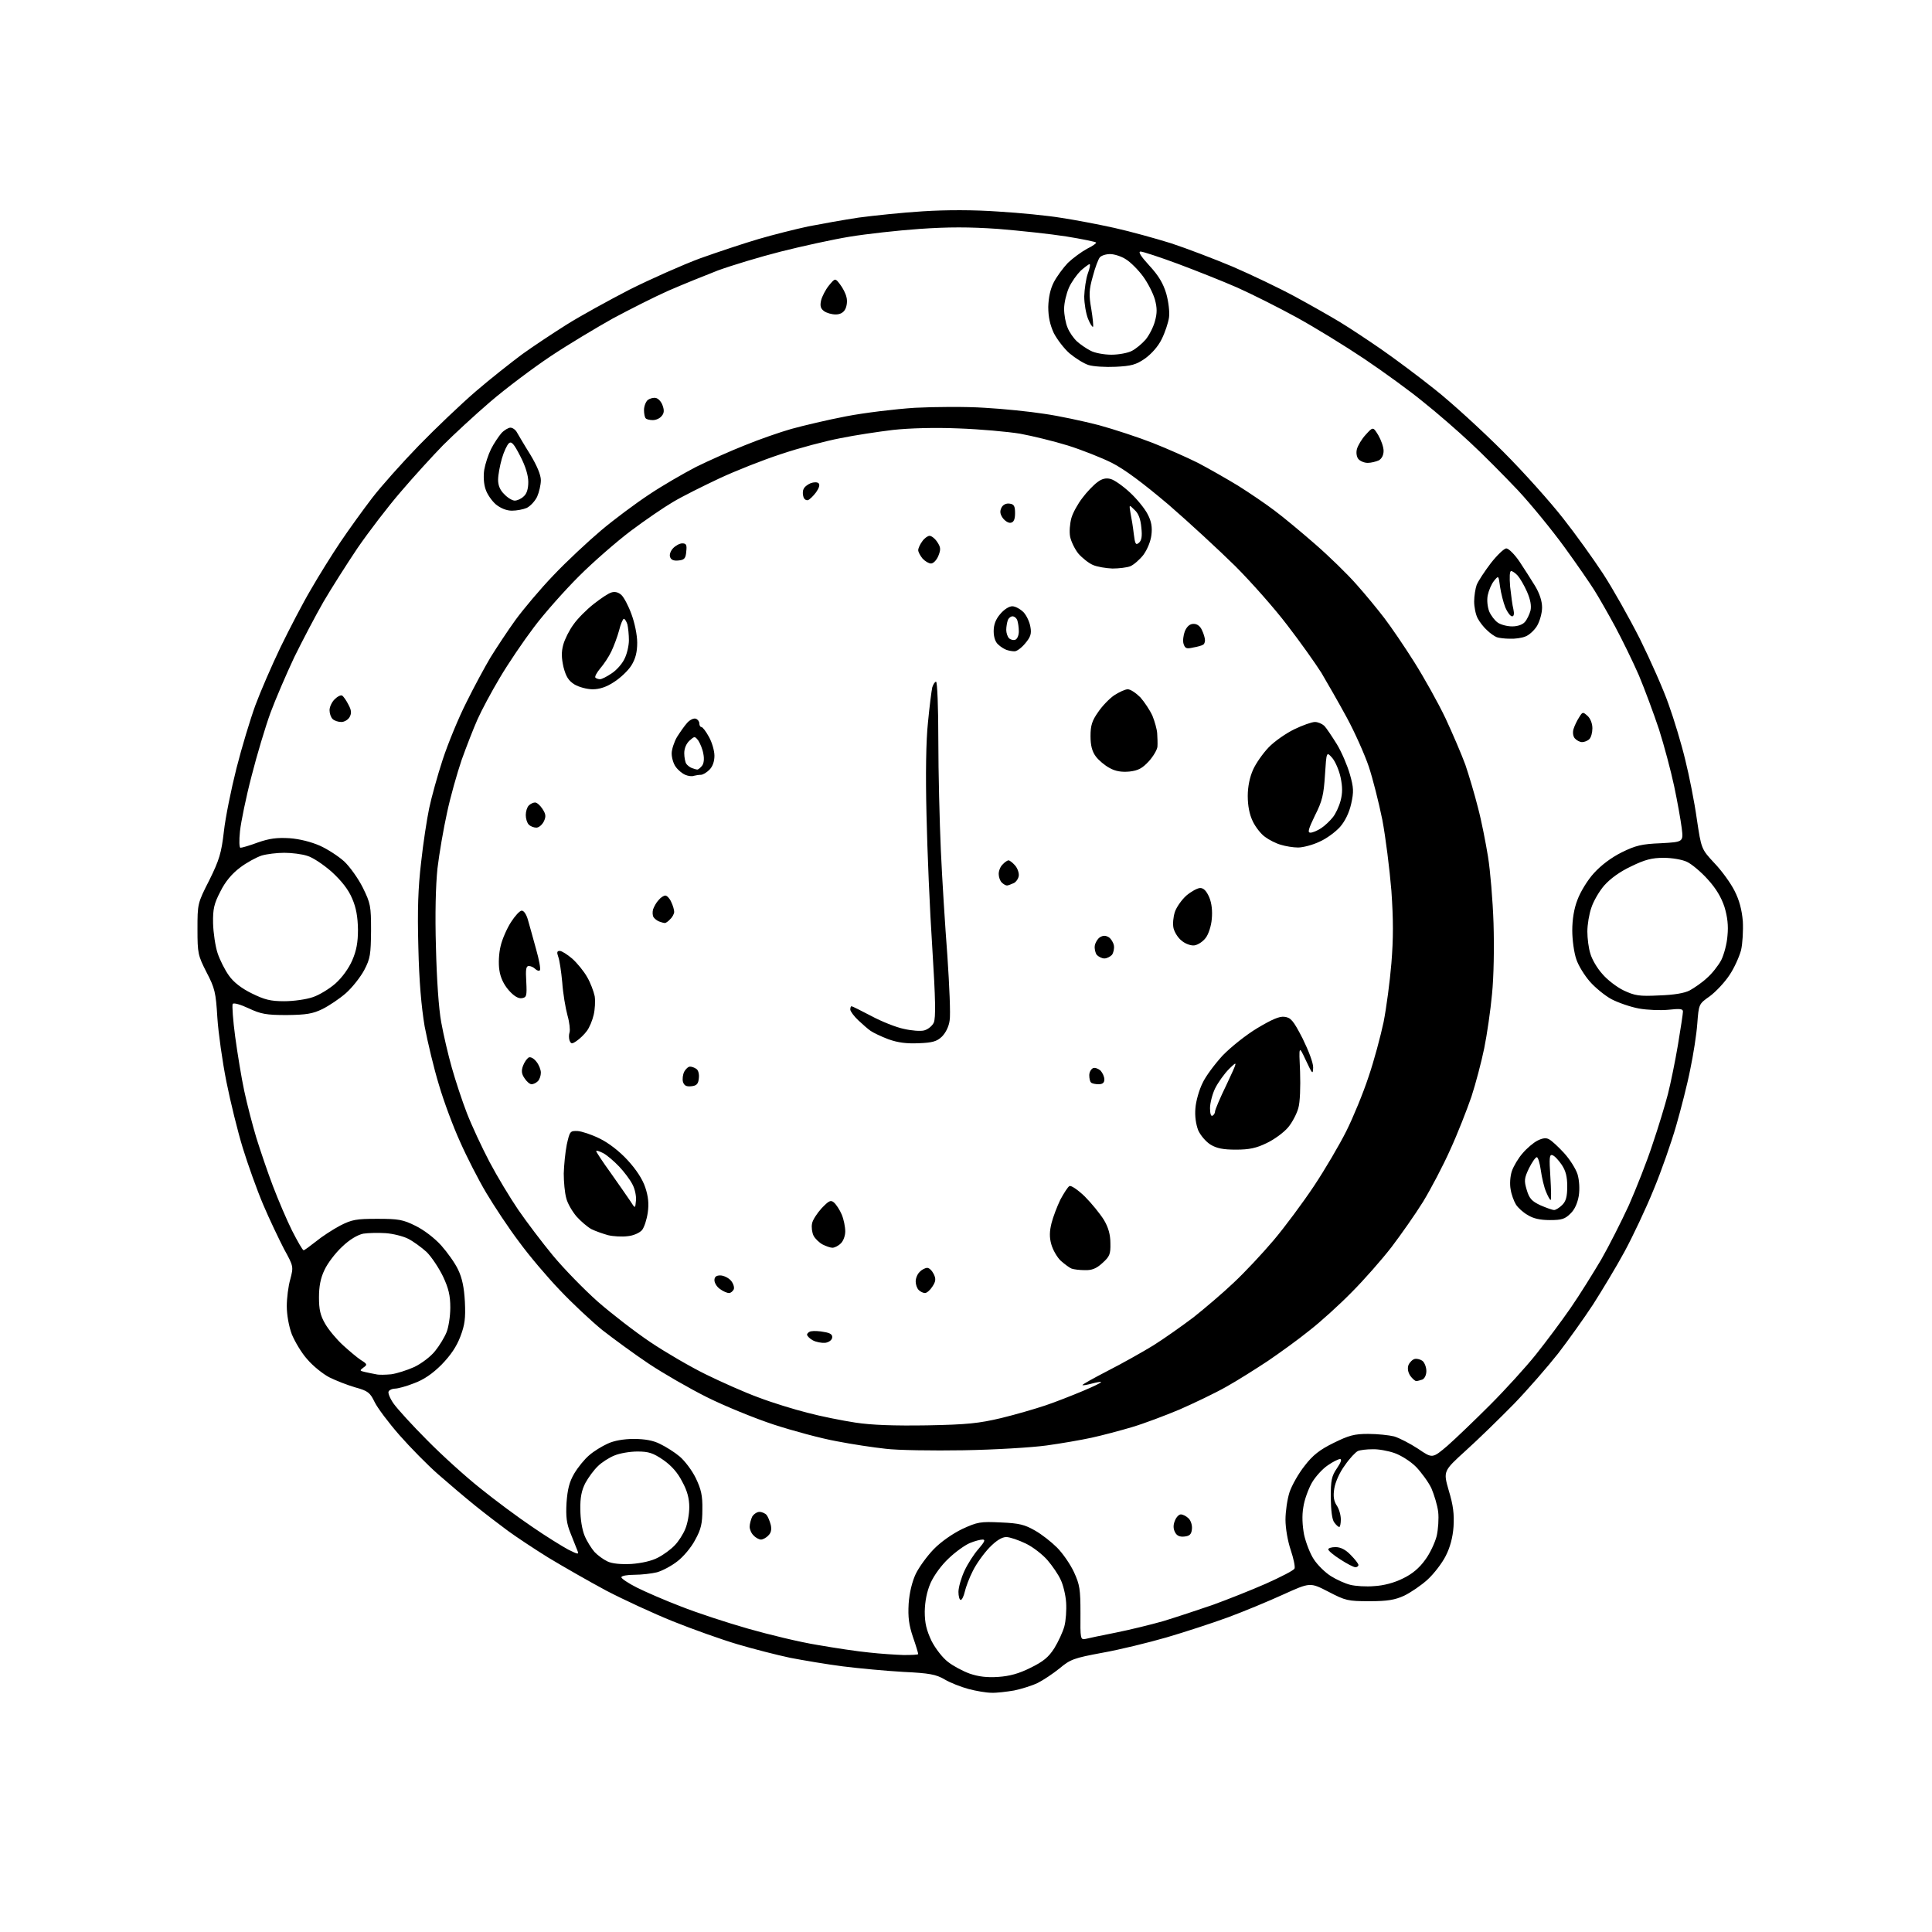 <?xml version="1.0" encoding="UTF-8" standalone="no"?>
<svg 
  version="1.1" 
  xmlns="http://www.w3.org/2000/svg" 
  xmlns:xlink="http://www.w3.org/1999/xlink" 
  xmlns:svg="http://www.w3.org/2000/svg"
  xmlns:rdf="http://www.w3.org/1999/02/22-rdf-syntax-ns#"
  xmlns:cc="http://creativecommons.org/ns#"
  xmlns:dc="http://purl.org/dc/elements/1.1/"
  viewBox="0 0 768 768"
  width="768"
  height="768"
>
<style>svg {background-color: white; }</style>"
<path stroke="none" fill="black" fill-rule="evenodd" d="M394.1,672.9C392.1,672.9 388.0,672.2 385.0,671.4C382.0,670.6 377.7,668.9 375.5,667.6C372.1,665.6 369.5,665.1 359.0,664.6C352.1,664.2 341.3,663.2 335.0,662.4C328.7,661.6 319.3,660.0 314.1,659.0C308.9,657.9 299.5,655.5 293.1,653.6C286.7,651.7 275.2,647.6 267.5,644.5C259.8,641.4 247.9,635.9 241.0,632.3C234.1,628.6 223.8,622.7 218.0,619.2C212.2,615.6 205.0,610.8 202.0,608.6C199.0,606.4 193.1,601.9 189.0,598.6C184.9,595.3 178.2,589.6 174.1,586.0C170.0,582.4 163.2,575.5 158.8,570.5C154.5,565.6 150.0,559.6 148.9,557.3C147.1,553.6 146.3,552.9 141.2,551.5C138.1,550.6 133.5,548.8 130.9,547.5C128.4,546.2 124.4,543.0 122.2,540.4C119.9,537.9 117.2,533.3 116.0,530.4C114.8,527.2 114.0,522.6 114.0,519.2C114.0,516.1 114.6,511.2 115.4,508.5C116.7,503.5 116.7,503.4 112.9,496.5C110.9,492.6 107.1,484.7 104.6,478.8C102.1,472.9 98.5,462.8 96.5,456.3C94.5,449.8 91.6,438.0 90.0,430.0C88.4,422.0 86.8,410.6 86.4,404.5C85.8,394.5 85.4,392.8 82.1,386.5C78.7,379.8 78.5,379.0 78.5,369.4C78.5,359.3 78.5,359.1 83.2,349.9C87.2,341.8 88.0,339.1 89.0,330.5C89.6,325.0 91.9,313.7 94.0,305.4C96.1,297.1 99.5,285.9 101.5,280.4C103.5,275.0 108.0,264.6 111.5,257.3C115.0,250.1 120.4,239.7 123.6,234.3C126.7,228.9 132.0,220.4 135.3,215.5C138.6,210.6 144.3,202.7 147.9,198.0C151.5,193.3 159.9,183.9 166.5,177.1C173.1,170.3 183.3,160.6 189.1,155.6C194.9,150.6 203.3,144.0 207.6,140.8C211.9,137.7 219.9,132.4 225.3,129.0C230.7,125.6 242.0,119.4 250.3,115.1C258.7,110.9 271.3,105.3 278.3,102.7C285.3,100.2 295.8,96.7 301.6,95.0C307.4,93.3 316.2,91.1 321.3,90.0C326.4,89.0 335.4,87.4 341.3,86.5C347.3,85.7 358.7,84.5 366.8,84.0C376.1,83.4 387.1,83.4 396.9,84.1C405.3,84.6 416.5,85.7 421.9,86.6C427.2,87.4 436.7,89.2 443.0,90.6C449.3,92.0 459.4,94.8 465.5,96.7C471.6,98.7 482.6,102.9 490.0,106.0C497.4,109.2 508.5,114.5 514.6,117.8C520.7,121.1 528.8,125.7 532.6,128.0C536.4,130.3 543.8,135.2 549.0,138.8C554.2,142.4 563.9,149.6 570.5,154.9C577.1,160.1 589.2,171.2 597.5,179.5C605.8,187.8 616.5,199.8 621.4,206.1C626.3,212.3 633.4,222.2 637.2,228.0C641.0,233.8 647.6,245.5 651.9,254.0C656.1,262.5 661.3,274.2 663.3,280.0C665.4,285.8 668.4,295.7 669.9,302.0C671.5,308.4 673.6,319.0 674.5,325.5C676.3,337.5 676.3,337.5 681.5,343.1C684.4,346.1 688.0,351.1 689.5,354.1C691.4,357.8 692.4,361.6 692.8,366.2C693.0,369.9 692.7,375.1 692.1,377.7C691.4,380.3 689.4,384.8 687.5,387.6C685.6,390.5 682.1,394.2 679.7,396.0C675.3,399.1 675.3,399.1 674.7,406.9C674.4,411.2 673.1,419.4 671.9,425.1C670.8,430.8 668.2,440.9 666.3,447.5C664.4,454.1 660.4,465.6 657.3,473.0C654.3,480.4 649.1,491.4 645.8,497.5C642.5,503.6 636.8,513.0 633.3,518.5C629.7,524.0 623.4,532.8 619.4,538.0C615.3,543.2 607.4,552.3 601.8,558.1C596.1,563.9 587.5,572.3 582.6,576.7C573.7,584.8 573.7,584.8 575.9,592.5C577.7,598.4 578.1,601.9 577.8,606.9C577.5,611.2 576.4,615.2 574.7,618.5C573.3,621.3 570.1,625.5 567.5,627.9C565.0,630.2 560.7,633.1 558.2,634.3C554.5,636.0 551.6,636.5 544.4,636.5C535.8,636.5 534.9,636.3 528.0,632.7C520.8,629.0 520.8,629.0 510.2,633.8C504.3,636.5 494.4,640.6 488.2,642.9C481.9,645.2 470.9,648.8 463.7,650.9C456.4,653.0 445.0,655.8 438.2,657.0C426.9,659.1 425.5,659.6 421.2,663.2C418.6,665.3 414.7,667.9 412.5,669.0C410.2,670.1 406.0,671.4 403.1,672.0C400.1,672.5 396.1,673.0 394.1,672.9zM396.8,666.6C401.3,666.3 405.0,665.3 409.6,663.0C414.7,660.5 416.8,658.8 419.1,655.2C420.7,652.6 422.5,648.7 423.1,646.5C423.7,644.3 424.0,640.0 423.8,637.0C423.6,634.0 422.6,629.9 421.6,627.9C420.7,625.9 418.3,622.4 416.4,620.2C414.5,618.0 410.7,615.0 407.8,613.6C404.9,612.2 401.4,611.0 400.0,611.0C398.3,611.0 396.0,612.4 393.3,615.2C391.0,617.6 388.0,621.8 386.7,624.5C385.3,627.2 383.9,631.0 383.5,632.8C383.1,634.5 382.4,636.0 381.9,636.0C381.4,636.0 381.0,634.5 381.0,632.8C381.0,631.0 382.1,627.2 383.4,624.4C384.7,621.6 387.2,617.7 389.0,615.7C391.4,612.9 391.8,612.0 390.6,612.0C389.7,612.0 387.4,612.6 385.5,613.4C383.6,614.2 379.8,616.9 377.1,619.5C374.2,622.2 371.3,626.2 369.9,629.3C368.4,632.8 367.7,636.5 367.6,640.6C367.6,645.3 368.3,648.0 370.3,652.3C371.9,655.4 374.7,659.0 376.8,660.6C378.8,662.2 382.7,664.3 385.5,665.3C389.0,666.5 392.4,666.9 396.8,666.6zM359.2,657.9C362.4,657.9 365.0,657.8 365.0,657.5C365.0,657.2 364.1,654.1 362.9,650.7C361.3,645.9 360.9,642.9 361.2,637.5C361.5,633.1 362.6,628.7 364.0,625.7C365.3,623.0 368.5,618.6 371.1,615.9C374.0,612.9 378.6,609.7 382.5,607.8C388.6,605.0 389.7,604.8 397.9,605.2C405.2,605.5 407.4,606.1 411.4,608.4C414.1,609.9 418.0,613.0 420.2,615.2C422.4,617.4 425.4,621.7 426.9,624.9C429.2,629.9 429.5,631.7 429.5,641.2C429.4,651.5 429.5,651.9 431.5,651.5C432.6,651.2 438.0,650.1 443.5,649.0C449.0,647.9 457.6,645.8 462.5,644.4C467.4,642.9 476.2,640.0 482.0,638.0C487.8,635.9 497.4,632.1 503.3,629.5C509.3,626.8 514.4,624.2 514.6,623.5C514.9,622.8 514.2,619.5 513.1,616.2C511.9,612.7 511.0,607.5 511.0,604.1C511.0,600.9 511.7,596.0 512.6,593.2C513.5,590.5 516.2,585.7 518.6,582.7C521.8,578.5 524.6,576.3 530.1,573.6C536.2,570.6 538.3,570.0 543.9,570.0C547.5,570.0 552.2,570.5 554.2,571.0C556.2,571.6 560.5,573.8 563.7,575.9C569.4,579.8 569.4,579.8 575.4,574.7C578.7,571.8 586.3,564.5 592.3,558.5C598.3,552.5 606.5,543.5 610.5,538.5C614.5,533.5 620.7,525.2 624.3,520.0C627.9,514.8 633.3,506.1 636.5,500.7C639.6,495.3 644.5,485.6 647.5,479.1C650.4,472.5 654.7,461.7 656.9,454.9C659.2,448.2 661.9,439.2 663.0,435.0C664.1,430.7 665.9,421.9 667.0,415.4C668.1,408.8 669.0,402.9 669.0,402.1C669.0,401.0 667.8,400.9 663.2,401.4C660.1,401.7 654.8,401.5 651.5,400.9C648.2,400.3 643.3,398.6 640.6,397.2C638.0,395.8 634.1,392.6 632.0,390.2C629.9,387.8 627.4,383.8 626.6,381.3C625.7,378.7 625.0,373.6 625.0,369.9C625.0,365.5 625.7,361.1 627.1,357.6C628.2,354.6 631.1,349.8 633.6,347.1C636.5,343.9 640.5,340.9 644.7,338.8C650.2,336.1 652.6,335.5 660.2,335.2C669.2,334.7 669.2,334.7 668.5,329.1C668.1,326.0 666.8,318.6 665.5,312.5C664.2,306.4 661.5,296.3 659.5,290.0C657.4,283.7 653.8,274.0 651.5,268.5C649.1,263.0 644.8,254.2 642.0,249.0C639.2,243.8 635.4,237.2 633.7,234.5C632.0,231.8 626.7,224.1 621.9,217.5C617.1,210.9 608.8,200.7 603.4,194.9C597.9,189.1 589.4,180.5 584.4,175.9C579.5,171.3 571.1,164.0 565.8,159.8C560.6,155.5 550.1,147.9 542.4,142.7C534.8,137.6 522.6,130.1 515.3,126.1C508.0,122.1 497.4,116.8 491.8,114.3C486.1,111.8 475.5,107.6 468.3,104.9C461.0,102.2 454.3,100.0 453.4,100.0C452.3,100.0 453.5,101.9 456.9,105.6C460.6,109.6 462.4,112.7 463.6,116.7C464.5,119.9 465.0,124.0 464.7,126.2C464.4,128.3 463.1,132.2 461.8,134.8C460.4,137.7 457.8,140.6 455.2,142.5C451.6,145.0 449.7,145.5 443.5,145.8C439.5,146.0 434.6,145.7 432.7,145.1C430.8,144.5 427.5,142.4 425.2,140.5C423.0,138.6 420.2,134.9 418.9,132.4C417.4,129.1 416.7,126.0 416.7,122.0C416.8,118.3 417.5,114.9 418.9,112.2C420.1,109.9 422.6,106.5 424.5,104.5C426.5,102.6 429.9,100.1 432.1,98.9C434.4,97.8 436.0,96.6 435.7,96.4C435.4,96.1 430.1,95.0 423.9,94.0C417.6,93.0 405.4,91.7 396.8,91.0C385.3,90.2 377.0,90.2 365.5,91.0C356.9,91.6 344.4,93.0 337.7,94.1C331.0,95.2 318.7,97.9 310.4,100.0C302.1,102.1 290.9,105.5 285.4,107.5C280.0,109.6 271.1,113.2 265.6,115.6C260.2,118.0 250.3,123.0 243.6,126.6C237.0,130.3 225.8,137.0 218.9,141.6C212.0,146.2 201.2,154.3 194.9,159.7C188.6,165.1 180.2,172.9 176.1,177.0C172.1,181.1 164.5,189.4 159.4,195.4C154.2,201.4 146.5,211.5 142.1,217.9C137.8,224.3 131.7,233.9 128.6,239.2C125.5,244.6 120.3,254.5 117.0,261.2C113.8,268.0 109.5,278.0 107.5,283.4C105.5,288.9 102.1,300.2 100.0,308.5C97.8,316.9 95.8,326.7 95.4,330.4C95.0,334.2 95.1,337.0 95.6,337.0C96.2,337.0 99.3,336.1 102.5,334.9C107.1,333.3 110.1,332.9 115.1,333.2C119.2,333.5 123.8,334.7 127.2,336.2C130.3,337.6 134.6,340.4 136.9,342.5C139.1,344.6 142.4,349.2 144.2,352.8C147.3,359.1 147.5,360.1 147.5,370.0C147.4,379.4 147.2,381.0 144.8,385.6C143.3,388.4 140.0,392.6 137.5,394.8C135.0,397.0 130.8,399.8 128.2,401.1C124.3,403.0 121.8,403.4 114.0,403.5C105.8,403.5 103.7,403.1 98.8,400.8C95.6,399.3 92.8,398.5 92.5,399.1C92.2,399.6 92.6,405.5 93.5,412.2C94.4,418.8 96.0,428.6 97.1,433.7C98.2,438.9 100.4,447.3 101.9,452.3C103.5,457.4 106.4,466.0 108.5,471.5C110.6,477.0 114.0,485.0 116.1,489.2C118.3,493.5 120.3,497.0 120.7,497.0C121.0,497.0 123.2,495.4 125.6,493.5C127.9,491.6 132.2,488.8 135.2,487.2C139.9,484.8 141.6,484.5 150.0,484.5C158.4,484.5 160.2,484.8 165.2,487.3C168.5,488.9 172.8,492.2 175.4,495.1C177.8,497.8 180.9,502.1 182.1,504.7C183.7,508.0 184.5,511.8 184.8,517.5C185.1,524.0 184.8,526.6 183.0,531.3C181.5,535.3 179.1,538.8 175.5,542.5C171.9,546.1 168.4,548.5 164.5,549.9C161.5,551.1 158.1,552.0 157.0,552.0C156.0,552.0 154.8,552.5 154.5,553.1C154.1,553.6 155.0,555.9 156.5,558.0C158.0,560.1 163.9,566.6 169.8,572.5C175.6,578.4 185.1,587.0 190.9,591.6C196.7,596.3 206.0,603.2 211.5,606.9C217.0,610.7 223.5,614.7 225.9,616.0C229.9,618.0 230.2,618.0 229.5,616.3C229.1,615.3 227.9,612.2 226.8,609.5C225.2,605.6 224.9,602.9 225.2,597.4C225.6,592.0 226.3,589.1 228.3,585.7C229.8,583.2 232.4,580.0 234.2,578.5C236.0,576.9 239.3,574.9 241.5,573.9C244.0,572.7 247.9,572.0 251.9,572.0C256.3,572.0 259.7,572.6 262.4,574.0C264.7,575.1 268.2,577.3 270.2,579.0C272.2,580.7 275.1,584.5 276.6,587.6C278.7,592.0 279.3,594.5 279.2,600.0C279.2,605.6 278.7,607.9 276.3,612.2C274.8,615.1 271.6,618.9 269.2,620.7C266.9,622.5 263.3,624.4 261.2,625.0C259.2,625.5 255.1,626.0 252.2,626.0C249.4,626.0 247.0,626.4 247.0,627.0C247.0,627.5 249.8,629.4 253.2,631.1C256.6,632.8 264.4,636.2 270.7,638.6C277.0,641.1 288.9,645.0 297.3,647.4C305.7,649.8 318.1,652.8 325.0,653.9C331.9,655.1 341.1,656.5 345.5,656.9C349.9,657.4 356.1,657.8 359.2,657.9zM546.3,630.5C550.0,630.3 554.2,629.2 557.6,627.5C561.4,625.7 564.2,623.3 566.5,620.1C568.4,617.6 570.4,613.3 571.1,610.6C571.7,608.0 572.0,603.6 571.7,601.0C571.4,598.4 570.1,594.2 569.0,591.6C567.8,589.1 565.0,585.3 562.9,583.1C560.7,580.9 556.9,578.5 554.3,577.6C551.7,576.7 547.8,576.0 545.6,576.1C543.3,576.1 540.7,576.4 539.8,576.8C538.9,577.2 536.5,579.7 534.6,582.5C532.5,585.3 530.8,589.2 530.4,591.7C529.9,594.8 530.2,596.7 531.4,598.5C532.3,599.8 533.0,602.3 533.0,604.0C533.0,605.6 532.7,607.0 532.4,607.0C532.0,607.0 531.1,606.2 530.4,605.2C529.5,604.1 529.1,600.5 529.0,595.4C529.0,588.4 529.3,586.8 531.5,583.6C533.0,581.4 533.5,580.0 532.7,580.0C532.0,580.0 529.8,581.1 527.8,582.5C525.7,583.9 522.9,587.0 521.5,589.4C520.1,591.9 518.5,596.2 518.1,599.1C517.5,602.4 517.7,606.4 518.4,610.1C519.1,613.2 520.8,617.7 522.3,619.9C523.8,622.2 526.8,625.1 529.0,626.5C531.2,627.9 534.7,629.5 536.8,630.0C538.8,630.5 543.1,630.8 546.3,630.5zM538.8,623.0C538.1,623.0 535.4,621.6 532.8,619.9C530.1,618.2 528.0,616.4 528.0,615.9C528.0,615.4 529.3,615.0 530.9,615.0C532.9,615.0 534.9,616.0 536.9,618.1C538.6,619.8 540.0,621.6 540.0,622.1C540.0,622.6 539.4,623.0 538.8,623.0zM251.0,621.7C255.0,621.4 259.1,620.5 261.5,619.2C263.7,618.1 266.7,615.9 268.2,614.3C269.7,612.8 271.6,609.8 272.4,607.8C273.3,605.7 274.0,601.9 274.0,599.1C274.0,595.7 273.2,592.6 271.2,589.0C269.4,585.4 266.9,582.6 263.6,580.3C259.6,577.6 257.9,577.0 253.4,577.0C250.4,577.0 246.3,577.7 244.2,578.6C242.2,579.4 239.2,581.3 237.7,582.8C236.1,584.3 233.9,587.3 232.7,589.5C231.2,592.4 230.6,595.3 230.7,600.0C230.7,603.9 231.4,608.1 232.4,610.5C233.3,612.7 235.1,615.5 236.3,616.9C237.5,618.2 239.8,619.9 241.5,620.7C243.4,621.6 246.8,621.9 251.0,621.7zM302.5,612.0C301.8,612.0 300.4,611.3 299.6,610.4C298.7,609.6 298.0,608.0 298.0,606.9C298.0,605.8 298.5,604.0 299.0,602.9C299.6,601.9 300.9,601.0 301.9,601.0C302.9,601.0 304.2,601.6 304.7,602.2C305.3,602.9 306.0,604.7 306.4,606.2C306.8,608.0 306.5,609.4 305.4,610.4C304.6,611.3 303.2,612.0 302.5,612.0zM470.8,610.8C469.0,611.0 467.8,610.5 467.1,609.1C466.4,607.8 466.3,606.3 467.0,604.6C467.5,603.2 468.6,602.0 469.4,602.0C470.2,602.0 471.6,602.7 472.5,603.6C473.4,604.5 474.0,606.4 473.8,607.9C473.6,609.9 472.9,610.6 470.8,610.8zM383.0,576.5C370.6,576.7 356.7,576.5 352.0,575.9C347.3,575.4 338.6,574.1 332.5,572.9C326.4,571.8 315.3,568.8 307.6,566.3C300.0,563.8 288.0,558.9 281.0,555.4C274.0,551.9 263.6,545.9 257.9,542.1C252.2,538.3 243.9,532.2 239.4,528.7C235.0,525.1 227.4,518.0 222.5,512.8C217.6,507.7 210.3,499.1 206.3,493.6C202.2,488.2 196.4,479.4 193.3,474.2C190.2,469.0 185.5,459.8 182.9,453.9C180.2,448.0 176.4,437.8 174.5,431.3C172.5,424.8 170.0,414.3 168.8,408.0C167.5,400.2 166.6,390.1 166.3,376.5C165.9,361.7 166.2,352.9 167.4,342.8C168.2,335.3 169.7,325.6 170.6,321.3C171.5,317.0 173.9,308.3 176.0,301.9C178.1,295.5 182.3,285.3 185.4,279.2C188.4,273.1 192.8,265.0 195.0,261.3C197.3,257.6 201.7,250.9 204.8,246.6C208.0,242.2 214.8,234.1 220.0,228.7C225.2,223.2 233.8,215.2 239.0,210.8C244.1,206.5 252.7,200.1 258.0,196.6C263.2,193.1 271.7,188.2 276.7,185.6C281.8,183.1 290.5,179.2 296.1,177.0C301.7,174.7 310.0,171.8 314.6,170.5C319.3,169.2 329.0,166.9 336.3,165.5C343.5,164.1 355.9,162.6 363.7,162.1C371.6,161.7 384.0,161.6 391.4,162.1C398.7,162.5 409.4,163.6 415.1,164.5C420.8,165.3 430.6,167.4 436.8,169.0C443.0,170.7 452.7,173.9 458.3,176.1C463.9,178.3 472.0,181.9 476.2,184.0C480.4,186.2 487.6,190.3 492.2,193.1C496.8,196.0 503.3,200.4 506.7,203.0C510.2,205.6 517.4,211.6 522.9,216.4C528.3,221.1 535.7,228.3 539.2,232.3C542.7,236.2 547.7,242.3 550.3,245.7C552.9,249.1 558.3,257.0 562.2,263.2C566.1,269.4 571.7,279.4 574.6,285.5C577.4,291.5 581.0,299.9 582.5,304.0C583.9,308.1 586.2,315.8 587.5,321.0C588.9,326.2 590.6,335.0 591.5,340.5C592.4,346.0 593.4,357.9 593.7,367.0C594.0,376.8 593.8,388.3 593.1,395.2C592.5,401.7 591.1,411.3 590.0,416.7C588.9,422.1 586.6,430.8 584.9,436.0C583.1,441.2 579.4,450.7 576.5,457.0C573.7,463.3 568.8,472.6 565.7,477.7C562.6,482.7 556.9,490.8 553.1,495.8C549.3,500.7 542.2,508.8 537.3,513.7C532.5,518.6 524.9,525.5 520.5,528.9C516.2,532.4 508.7,537.8 504.0,541.0C499.3,544.1 491.9,548.8 487.4,551.3C483.0,553.8 474.6,557.8 468.9,560.3C463.2,562.7 454.7,565.9 450.0,567.3C445.3,568.7 438.1,570.6 434.0,571.5C429.9,572.4 421.8,573.8 416.0,574.6C410.2,575.4 395.4,576.3 383.0,576.5zM368.5,566.6C384.6,566.3 389.1,565.8 398.0,563.7C403.8,562.3 411.6,560.0 415.5,558.7C419.4,557.4 426.0,554.8 430.3,553.0C434.6,551.2 437.9,549.6 437.7,549.4C437.5,549.2 435.9,549.5 434.0,550.0C432.1,550.5 430.5,550.8 430.3,550.6C430.1,550.4 434.6,547.9 440.2,545.0C445.9,542.1 454.1,537.5 458.5,534.8C462.8,532.1 470.0,527.0 474.5,523.6C478.9,520.1 486.1,514.0 490.4,509.9C494.8,505.8 501.9,498.2 506.3,493.0C510.7,487.8 517.9,478.1 522.3,471.5C526.7,464.9 532.5,455.0 535.2,449.6C537.9,444.2 541.9,434.5 544.0,428.1C546.2,421.7 548.8,411.9 550.0,406.3C551.1,400.7 552.5,390.2 553.1,382.9C553.9,373.0 553.9,365.7 553.1,354.1C552.4,345.5 550.8,332.8 549.5,325.9C548.1,319.0 545.7,309.5 544.1,304.7C542.5,300.0 538.6,291.2 535.4,285.3C532.2,279.4 527.6,271.4 525.3,267.5C522.9,263.7 516.8,255.1 511.7,248.5C506.7,241.9 497.3,231.3 491.0,225.0C484.6,218.7 472.7,207.7 464.5,200.6C454.2,191.9 447.1,186.6 442.0,184.0C437.8,181.9 429.9,178.8 424.5,177.1C419.0,175.4 410.4,173.3 405.5,172.4C400.6,171.6 389.5,170.6 381.0,170.3C371.6,169.9 361.4,170.2 355.0,170.9C349.2,171.6 339.8,173.0 334.0,174.2C328.2,175.3 317.6,178.1 310.5,180.5C303.4,182.8 292.3,187.2 285.9,190.2C279.5,193.2 271.3,197.3 267.6,199.5C264.0,201.6 256.4,206.8 250.8,211.0C245.1,215.3 235.8,223.4 230.1,229.1C224.4,234.8 216.3,243.9 212.2,249.4C208.1,254.8 202.0,263.8 198.7,269.4C195.4,274.9 191.4,282.4 189.8,286.0C188.2,289.6 185.4,296.8 183.5,302.1C181.7,307.4 179.0,316.9 177.7,323.1C176.3,329.4 174.6,339.3 173.9,345.2C173.2,352.0 172.9,363.3 173.3,376.7C173.6,389.3 174.4,401.0 175.4,406.4C176.3,411.4 178.2,419.5 179.6,424.4C181.0,429.4 183.7,437.6 185.6,442.5C187.5,447.4 191.6,456.2 194.6,461.9C197.6,467.6 202.8,476.2 206.0,480.9C209.3,485.7 215.5,493.9 219.8,499.1C224.2,504.4 232.2,512.6 237.6,517.4C243.1,522.2 252.4,529.4 258.5,533.5C264.6,537.6 274.4,543.3 280.5,546.3C286.6,549.3 296.0,553.5 301.5,555.5C307.0,557.6 315.8,560.3 321.0,561.6C326.2,563.0 334.8,564.7 340.0,565.5C346.5,566.5 355.4,566.8 368.5,566.6zM563.0,549.0C562.5,549.0 561.4,548.0 560.6,546.9C559.7,545.5 559.4,544.0 559.9,542.6C560.4,541.5 561.5,540.4 562.4,540.2C563.3,540.0 564.7,540.4 565.5,541.0C566.3,541.7 567.0,543.5 567.0,545.0C567.0,546.6 566.3,548.0 565.4,548.4C564.5,548.7 563.4,549.0 563.0,549.0zM155.5,546.3C157.7,546.0 161.8,544.7 164.7,543.4C167.6,542.0 171.3,539.2 173.0,537.0C174.7,534.9 176.7,531.6 177.5,529.6C178.3,527.7 179.0,523.2 179.0,519.8C179.0,514.9 178.3,512.1 176.1,507.4C174.5,504.1 171.6,499.7 169.6,497.7C167.5,495.8 164.2,493.4 162.2,492.4C160.2,491.4 156.2,490.4 153.3,490.2C150.4,490.0 146.4,490.1 144.4,490.4C142.1,490.9 139.0,492.7 136.0,495.6C133.3,498.1 130.2,502.2 129.0,504.8C127.4,508.1 126.8,511.4 126.8,515.7C126.8,520.5 127.3,522.9 129.3,526.3C130.7,528.7 133.8,532.4 136.3,534.7C138.7,536.9 141.9,539.6 143.4,540.6C146.0,542.2 146.1,542.5 144.5,543.6C142.9,544.8 142.9,544.9 145.1,545.4C146.4,545.7 148.4,546.1 149.5,546.3C150.6,546.6 153.3,546.5 155.5,546.3zM328.0,533.8C326.6,533.9 324.4,533.5 323.1,532.8C321.8,532.1 320.8,531.0 320.8,530.5C320.9,530.0 321.6,529.3 322.5,529.2C323.5,529.0 325.8,529.1 327.7,529.5C330.2,529.9 331.0,530.6 330.8,531.8C330.6,532.8 329.4,533.6 328.0,533.8zM289.8,514.0C289.0,514.0 287.4,513.3 286.2,512.4C285.0,511.6 284.0,510.0 284.0,508.9C284.0,507.6 284.7,507.0 286.3,507.0C287.6,507.0 289.5,507.9 290.5,509.0C291.4,510.0 292.0,511.6 291.7,512.5C291.3,513.3 290.5,514.0 289.8,514.0zM367.7,514.0C367.0,514.0 365.9,513.5 365.2,512.8C364.5,512.1 364.0,510.6 364.0,509.4C364.0,508.1 364.7,506.4 365.6,505.6C366.4,504.7 367.8,504.0 368.6,504.0C369.4,504.0 370.5,505.1 371.2,506.5C372.1,508.4 372.0,509.4 370.6,511.5C369.7,512.9 368.4,514.0 367.7,514.0zM431.2,504.9C429.2,504.9 426.8,504.6 426.0,504.3C425.2,504.0 423.3,502.6 421.7,501.2C420.2,499.8 418.5,496.8 417.9,494.6C417.1,491.8 417.2,489.4 418.0,486.2C418.6,483.8 420.2,479.6 421.5,476.9C422.9,474.3 424.5,471.8 425.1,471.5C425.7,471.1 428.4,472.9 431.2,475.6C433.9,478.3 437.3,482.5 438.8,484.9C440.6,487.9 441.4,490.8 441.4,494.2C441.5,498.6 441.1,499.5 438.2,502.1C435.8,504.3 434.0,505.0 431.2,504.9zM330.9,496.0C330.1,496.0 328.4,495.4 327.0,494.7C325.7,494.0 324.0,492.4 323.4,491.2C322.8,490.0 322.5,487.8 322.8,486.4C323.0,485.0 324.8,482.3 326.6,480.3C329.5,477.3 330.2,476.9 331.5,478.0C332.4,478.8 333.8,480.9 334.6,482.8C335.4,484.7 336.0,487.7 336.0,489.5C336.0,491.3 335.2,493.4 334.2,494.3C333.2,495.3 331.7,496.0 330.9,496.0zM249.5,491.4C247.3,491.7 243.8,491.5 241.7,491.0C239.6,490.4 236.7,489.4 235.1,488.6C233.6,487.8 230.9,485.5 229.2,483.6C227.5,481.6 225.6,478.4 225.1,476.3C224.5,474.2 224.1,469.8 224.1,466.5C224.2,463.2 224.7,458.0 225.3,455.0C226.5,449.7 226.6,449.5 229.6,449.6C231.2,449.7 235.2,451.0 238.4,452.6C241.9,454.3 246.2,457.6 249.5,461.2C252.9,464.9 255.4,468.7 256.5,472.0C257.7,475.6 258.0,478.5 257.5,482.0C257.1,484.8 256.1,487.9 255.2,489.0C254.2,490.1 251.8,491.2 249.5,491.4zM616.1,485.0C612.3,485.0 609.5,484.4 607.3,483.0C605.5,482.0 603.4,480.1 602.6,478.8C601.8,477.5 600.8,474.8 600.5,472.8C600.1,470.7 600.3,467.6 601.0,465.5C601.7,463.5 603.6,460.3 605.3,458.4C606.9,456.5 609.6,454.2 611.2,453.4C613.2,452.4 614.6,452.2 615.8,452.9C616.8,453.4 619.5,455.9 621.7,458.3C624.0,460.8 626.4,464.6 627.1,466.8C627.8,469.2 628.0,472.6 627.6,475.3C627.1,478.2 626.0,480.8 624.3,482.4C622.1,484.6 620.8,485.0 616.1,485.0zM617.8,481.0C618.4,481.0 619.9,480.1 621.0,479.0C622.5,477.5 623.0,475.7 623.0,471.6C623.0,467.7 622.4,465.4 620.8,463.0C619.5,461.1 617.9,459.4 617.1,459.2C615.9,458.8 615.8,460.3 616.3,467.9C616.6,472.9 616.7,477.0 616.4,477.0C616.1,477.0 615.3,475.5 614.6,473.8C613.8,472.0 612.9,468.1 612.5,465.2C612.1,462.4 611.4,460.0 610.9,460.0C610.4,460.0 609.0,462.0 607.8,464.4C605.9,468.4 605.8,469.3 606.9,473.0C607.9,476.4 608.9,477.5 612.3,479.1C614.6,480.1 617.1,481.0 617.8,481.0zM252.8,477.3C253.0,475.6 252.4,472.6 251.4,470.8C250.5,469.0 248.1,465.8 246.1,463.7C244.1,461.6 241.3,459.2 239.8,458.4C238.2,457.6 237.0,457.2 237.0,457.6C237.0,457.9 239.6,461.9 242.8,466.3C246.0,470.8 249.5,475.9 250.6,477.5C252.5,480.5 252.5,480.5 252.8,477.3zM491.3,457.0C486.2,457.0 483.7,456.5 481.2,455.0C479.3,453.8 477.2,451.3 476.3,449.3C475.4,446.9 474.9,443.7 475.2,440.5C475.4,437.7 476.7,433.2 478.0,430.6C479.2,427.9 482.9,423.0 486.0,419.6C489.3,416.2 495.3,411.4 499.8,408.7C505.5,405.3 508.6,403.9 510.6,404.2C513.1,404.5 514.1,405.6 517.8,412.8C520.2,417.7 522.0,422.4 522.0,424.3C521.9,427.3 521.7,427.0 519.1,421.5C516.3,415.5 516.3,415.5 516.8,426.0C517.0,432.0 516.8,438.2 516.1,440.5C515.5,442.7 513.7,446.2 512.0,448.2C510.3,450.2 506.5,453.0 503.5,454.4C499.4,456.4 496.6,457.0 491.3,457.0zM482.0,443.5C482.6,443.2 483.0,442.4 483.0,441.8C483.0,441.2 485.0,436.4 487.6,431.1C492.1,421.5 492.1,421.5 488.6,424.9C486.7,426.8 484.2,430.3 483.0,432.7C481.9,435.0 481.0,438.6 481.0,440.5C481.0,442.7 481.4,443.9 482.0,443.5zM274.8,431.8C272.9,432.0 272.0,431.6 271.5,430.1C271.2,429.0 271.4,427.2 272.0,426.0C272.6,424.9 273.6,424.0 274.3,424.0C275.0,424.0 276.1,424.4 276.8,424.9C277.6,425.4 278.0,427.0 277.8,428.6C277.6,430.9 276.9,431.6 274.8,431.8zM211.3,431.0C210.6,431.0 209.3,429.9 208.5,428.6C207.3,426.9 207.2,425.6 207.9,423.7C208.4,422.3 209.4,420.9 210.1,420.4C210.8,420.0 212.1,420.6 213.2,422.0C214.2,423.2 215.0,425.2 215.0,426.4C215.0,427.6 214.5,429.1 213.8,429.8C213.1,430.5 212.0,431.0 211.3,431.0zM436.7,431.0C435.4,431.0 434.0,430.7 433.7,430.3C433.3,430.0 433.0,428.7 433.0,427.4C433.0,426.2 433.7,425.0 434.5,424.6C435.3,424.3 436.6,424.8 437.5,425.6C438.3,426.5 439.0,428.0 439.0,429.1C439.0,430.4 438.3,431.0 436.7,431.0zM229.2,413.8C227.3,415.1 227.0,415.0 226.4,413.6C226.1,412.7 226.1,411.3 226.4,410.4C226.7,409.5 226.4,406.5 225.6,403.7C224.8,400.8 223.8,394.9 223.5,390.5C223.1,386.2 222.4,381.5 221.9,380.3C221.3,378.6 221.4,378.0 222.5,378.0C223.3,378.0 225.5,379.4 227.5,381.1C229.5,382.9 232.1,386.1 233.4,388.4C234.7,390.6 236.0,394.1 236.4,396.0C236.7,397.9 236.5,401.3 236.0,403.4C235.5,405.6 234.3,408.5 233.3,409.8C232.3,411.2 230.4,413.0 229.2,413.8zM365.2,414.7C360.4,414.9 357.0,414.5 353.1,413.1C350.2,412.0 347.1,410.5 346.1,409.8C345.2,409.2 343.0,407.3 341.2,405.6C339.5,404.0 338.0,402.0 338.0,401.3C338.0,400.6 338.2,400.0 338.5,400.0C338.8,400.0 342.4,401.8 346.4,403.9C350.5,406.1 356.3,408.4 359.3,409.0C362.3,409.7 366.0,410.0 367.4,409.6C368.9,409.2 370.6,407.8 371.2,406.5C372.0,404.6 371.9,397.3 370.6,376.8C369.6,361.8 368.6,338.0 368.3,324.0C367.9,307.9 368.1,294.3 368.9,287.0C369.5,280.7 370.3,274.5 370.6,273.2C371.0,272.0 371.6,271.0 372.1,271.0C372.6,271.0 373.0,281.5 373.0,294.2C373.0,307.0 373.5,326.7 374.0,338.0C374.5,349.3 375.7,368.2 376.6,380.0C377.4,391.8 377.9,403.4 377.5,405.6C377.2,408.1 375.9,410.6 374.4,412.1C372.4,414.0 370.6,414.5 365.2,414.7zM113.0,398.0C116.6,398.0 121.7,397.3 124.3,396.4C126.8,395.6 130.9,393.1 133.3,391.0C136.0,388.6 138.6,385.0 140.0,381.8C141.7,377.9 142.3,374.6 142.3,369.5C142.2,364.4 141.6,360.9 140.0,357.2C138.5,353.6 135.8,350.2 131.9,346.6C128.6,343.7 124.3,340.8 122.1,340.2C120.0,339.5 115.9,339.0 113.0,339.0C110.1,339.0 106.0,339.5 104.0,340.1C101.9,340.8 98.0,342.9 95.4,344.9C92.2,347.3 89.5,350.5 87.6,354.4C85.1,359.2 84.6,361.3 84.7,367.0C84.8,370.8 85.6,376.2 86.5,378.9C87.4,381.6 89.4,385.6 91.0,387.8C92.8,390.4 96.0,392.9 100.1,394.9C105.2,397.4 107.5,398.0 113.0,398.0zM207.4,396.8C206.0,397.0 204.2,395.9 202.2,393.6C200.2,391.3 198.9,388.5 198.5,385.6C198.1,383.0 198.3,378.9 199.0,376.1C199.6,373.4 201.5,369.1 203.1,366.6C204.7,364.1 206.6,362.0 207.4,362.0C208.3,362.0 209.3,363.6 209.9,365.8C210.5,367.8 211.9,373.0 213.1,377.3C214.3,381.5 215.0,385.3 214.6,385.7C214.3,386.1 213.4,385.8 212.8,385.2C212.1,384.5 211.0,384.0 210.2,384.0C209.1,384.0 208.9,385.4 209.2,390.2C209.5,396.0 209.3,396.5 207.4,396.8zM659.5,395.7C665.5,395.5 669.6,394.8 671.7,393.7C673.5,392.7 676.6,390.6 678.5,388.8C680.5,387.1 683.0,383.9 684.2,381.7C685.3,379.5 686.5,375.1 686.7,371.9C687.1,368.0 686.7,364.5 685.5,360.5C684.2,356.6 682.1,353.1 678.8,349.5C676.2,346.6 672.5,343.5 670.6,342.6C668.7,341.7 664.7,341.0 661.3,341.0C656.7,341.0 653.9,341.7 648.4,344.4C643.9,346.5 640.1,349.3 637.7,352.0C635.7,354.3 633.4,358.3 632.6,360.8C631.7,363.3 631.0,367.6 631.0,370.3C631.0,373.0 631.5,377.0 632.2,379.1C632.8,381.3 634.9,384.9 636.9,387.1C638.8,389.4 642.7,392.4 645.4,393.7C649.9,395.8 651.6,396.1 659.5,395.7zM439.0,381.0C438.0,381.0 436.7,380.3 436.0,379.6C435.4,378.8 435.0,377.1 435.2,375.9C435.4,374.7 436.3,373.2 437.2,372.6C438.5,371.8 439.5,371.8 440.8,372.6C441.7,373.2 442.6,374.7 442.8,375.9C443.0,377.1 442.6,378.8 442.0,379.6C441.3,380.3 440.0,381.0 439.0,381.0zM474.8,375.8C473.5,376.0 471.2,375.2 469.8,374.0C468.3,372.9 466.9,370.6 466.5,369.0C466.1,367.3 466.4,364.5 467.0,362.6C467.6,360.7 469.7,357.7 471.6,356.0C473.5,354.4 476.0,353.0 477.1,353.0C478.5,353.0 479.6,354.2 480.7,356.7C481.7,359.1 482.0,362.2 481.7,365.3C481.5,368.0 480.4,371.4 479.3,372.8C478.2,374.3 476.2,375.6 474.8,375.8zM264.2,366.9C263.8,366.9 262.8,366.6 262.0,366.3C261.2,366.0 260.2,365.2 259.8,364.6C259.4,364.0 259.3,362.6 259.6,361.5C260.0,360.4 260.9,358.7 261.8,357.8C262.6,356.8 263.8,356.0 264.5,356.0C265.1,356.0 266.2,357.1 266.8,358.5C267.5,359.9 268.0,361.7 268.0,362.5C268.0,363.2 267.3,364.6 266.4,365.4C265.6,366.3 264.6,367.0 264.2,366.9zM400.3,352.0C399.8,352.0 398.9,351.5 398.2,350.8C397.5,350.1 397.0,348.6 397.0,347.4C397.0,346.1 397.7,344.4 398.6,343.6C399.4,342.7 400.5,342.0 400.9,342.0C401.3,342.0 402.4,342.8 403.3,343.8C404.3,344.8 405.0,346.6 405.0,347.8C405.0,349.0 404.1,350.4 403.1,351.0C402.0,351.5 400.7,352.0 400.3,352.0zM516.0,336.9C514.1,336.9 511.0,336.4 509.1,335.8C507.3,335.3 504.5,333.9 502.9,332.7C501.3,331.6 499.1,328.8 498.0,326.5C496.7,323.8 496.0,320.4 496.0,316.4C496.0,312.7 496.8,308.9 498.1,306.0C499.2,303.5 502.0,299.5 504.3,297.1C506.6,294.7 511.2,291.5 514.5,289.9C517.8,288.3 521.5,287.0 522.7,287.0C523.9,287.0 525.5,287.7 526.4,288.5C527.2,289.3 529.4,292.6 531.4,295.8C533.3,298.9 535.6,304.3 536.6,307.8C538.1,313.1 538.2,314.7 537.1,319.6C536.3,323.1 534.7,326.4 532.7,328.7C530.9,330.7 527.3,333.4 524.5,334.6C521.8,335.9 517.9,336.9 516.0,336.9zM520.9,331.0C521.8,331.0 523.7,330.2 525.2,329.2C526.6,328.3 528.7,326.3 529.8,324.9C530.9,323.6 532.3,320.6 532.9,318.3C533.7,315.3 533.7,312.8 532.9,309.0C532.3,306.2 530.8,302.7 529.6,301.3C527.3,298.7 527.3,298.7 526.7,308.0C526.2,316.0 525.6,318.5 522.7,324.2C520.1,329.6 519.7,331.0 520.9,331.0zM213.2,329.0C212.2,329.0 210.9,328.5 210.2,327.8C209.5,327.1 209.0,325.4 209.0,324.0C209.0,322.6 209.5,320.9 210.2,320.2C210.9,319.5 212.0,319.0 212.7,319.0C213.4,319.0 214.7,320.1 215.6,321.5C217.0,323.6 217.1,324.6 216.2,326.5C215.5,327.9 214.2,329.0 213.2,329.0zM275.8,308.4C275.1,308.7 273.5,308.5 272.4,308.0C271.2,307.5 269.5,306.1 268.6,304.8C267.7,303.6 267.0,301.2 267.0,299.5C267.0,297.9 268.0,294.9 269.1,293.0C270.3,291.1 272.1,288.5 273.2,287.3C274.3,286.1 275.8,285.4 276.6,285.7C277.4,286.0 278.0,286.8 278.0,287.6C278.0,288.4 278.4,289.0 278.8,289.0C279.3,289.0 280.6,290.7 281.8,292.9C283.0,295.0 284.0,298.4 284.0,300.4C284.0,302.7 283.3,304.7 282.0,306.0C280.9,307.1 279.4,308.0 278.6,308.0C277.8,308.0 276.6,308.2 275.8,308.4zM449.0,306.7C445.9,307.0 443.4,306.6 441.1,305.3C439.2,304.3 436.7,302.2 435.6,300.7C434.1,298.7 433.5,296.3 433.5,292.6C433.5,288.4 434.1,286.5 436.5,283.1C438.1,280.7 441.0,277.7 442.9,276.4C444.9,275.1 447.3,274.0 448.3,274.0C449.4,274.0 451.6,275.5 453.3,277.2C454.9,279.0 457.1,282.3 458.1,284.5C459.0,286.7 459.9,289.9 460.0,291.5C460.1,293.1 460.2,295.5 460.1,296.8C460.0,298.0 458.5,300.6 456.7,302.6C454.1,305.4 452.5,306.3 449.0,306.7zM277.1,305.9C277.5,306.0 278.3,305.3 279.0,304.5C279.8,303.6 280.0,301.7 279.6,299.7C279.3,297.8 278.3,295.5 277.6,294.4C276.2,292.6 276.1,292.6 274.1,294.4C272.8,295.6 272.0,297.5 272.0,299.4C272.0,301.1 272.4,303.0 272.8,303.6C273.2,304.2 274.2,305.0 275.0,305.3C275.8,305.6 276.8,305.9 277.1,305.9zM628.9,295.0C628.0,295.0 626.7,294.3 626.0,293.5C625.3,292.7 625.1,291.1 625.5,289.8C625.9,288.5 626.9,286.4 627.7,285.2C629.1,282.9 629.2,282.9 631.1,284.6C632.2,285.6 633.0,287.6 633.0,289.5C633.0,291.2 632.5,293.1 631.8,293.8C631.1,294.5 629.8,295.0 628.9,295.0zM135.7,287.0C134.4,287.0 132.9,286.5 132.2,285.8C131.5,285.1 131.0,283.6 131.0,282.3C131.0,281.0 131.9,279.1 133.0,278.0C134.2,276.8 135.5,276.2 136.0,276.5C136.6,276.9 137.7,278.5 138.5,280.1C139.7,282.3 139.8,283.5 139.0,285.0C138.4,286.1 136.9,287.0 135.7,287.0zM235.6,274.0C233.3,274.0 230.1,273.1 228.4,272.1C226.0,270.6 225.0,269.0 224.0,265.2C223.2,261.6 223.1,259.2 223.9,256.3C224.5,254.1 226.3,250.5 228.0,248.2C229.6,245.9 233.2,242.3 236.0,240.1C238.8,237.9 241.9,235.8 243.1,235.5C244.4,235.1 245.8,235.4 247.0,236.5C248.0,237.4 249.8,240.8 251.0,244.1C252.3,247.6 253.3,252.4 253.3,255.5C253.3,259.3 252.6,261.9 251.0,264.5C249.7,266.6 246.6,269.5 244.1,271.1C241.1,273.1 238.3,274.0 235.6,274.0zM238.5,270.0C239.2,270.0 241.2,269.0 243.1,267.7C245.0,266.5 247.3,263.9 248.2,262.0C249.2,260.1 250.0,256.7 250.0,254.5C250.0,252.3 249.7,249.5 249.4,248.2C249.0,247.0 248.4,246.0 248.0,246.0C247.6,246.0 246.7,248.1 246.1,250.6C245.4,253.2 244.0,256.9 243.0,259.0C242.0,261.1 240.0,264.1 238.6,265.7C237.2,267.4 236.3,269.0 236.7,269.4C237.0,269.7 237.9,270.0 238.5,270.0zM403.2,258.9C402.2,258.9 400.8,258.6 400.0,258.3C399.2,258.0 397.7,257.1 396.8,256.2C395.7,255.3 395.0,253.3 395.0,250.9C395.0,248.3 395.8,246.2 397.6,244.1C399.1,242.3 401.1,241.0 402.4,241.0C403.6,241.0 405.6,242.1 406.9,243.4C408.1,244.7 409.3,247.3 409.6,249.2C410.1,251.9 409.7,253.2 407.5,255.8C406.0,257.6 404.1,259.0 403.2,258.9zM474.3,257.4C471.7,258.0 471.1,257.8 470.5,256.0C470.1,254.8 470.4,252.5 471.0,250.9C471.9,248.9 473.0,248.0 474.5,248.0C475.9,248.0 477.1,248.9 477.8,250.5C478.5,251.9 479.0,253.7 479.0,254.5C479.0,255.3 478.7,256.1 478.2,256.3C477.8,256.6 476.1,257.1 474.3,257.4zM403.6,254.3C404.4,254.0 405.0,252.5 405.0,251.0C405.0,249.4 404.7,247.5 404.4,246.6C404.1,245.7 403.2,245.0 402.5,245.0C401.8,245.0 400.9,245.7 400.6,246.6C400.3,247.5 400.0,249.2 400.0,250.4C400.0,251.6 400.5,253.1 401.1,253.7C401.7,254.3 402.9,254.6 403.6,254.3zM600.2,253.9C598.2,253.9 595.8,253.6 595.0,253.3C594.2,253.0 592.4,251.8 591.2,250.6C589.9,249.5 588.2,247.3 587.4,245.8C586.6,244.3 586.0,241.3 586.0,239.1C586.0,236.9 586.5,233.9 587.0,232.5C587.6,231.0 590.1,227.2 592.6,223.9C595.1,220.7 597.9,218.0 598.8,218.0C599.7,218.0 602.1,220.4 604.0,223.2C605.9,226.1 608.7,230.4 610.2,232.9C612.0,235.9 613.0,238.9 613.0,241.5C613.0,243.7 612.1,246.9 611.0,248.8C609.9,250.6 607.8,252.5 606.4,253.0C605.0,253.6 602.2,254.0 600.2,253.9zM601.1,249.0C603.3,249.0 605.3,248.3 606.2,247.2C607.0,246.3 608.0,244.2 608.4,242.7C608.8,240.8 608.4,238.4 607.0,235.2C605.9,232.7 604.2,229.8 603.3,228.8C602.4,227.8 601.2,227.0 600.7,227.0C600.1,227.0 600.0,229.4 600.3,233.2C600.7,236.7 601.2,240.7 601.6,242.2C602.0,244.0 601.8,245.0 601.1,245.0C600.4,245.0 599.2,243.4 598.4,241.5C597.6,239.5 596.7,235.9 596.3,233.3C595.7,228.7 595.7,228.7 593.9,230.9C592.9,232.1 591.8,234.7 591.4,236.6C591.0,238.6 591.3,241.3 592.0,243.1C592.7,244.7 594.2,246.7 595.4,247.5C596.5,248.3 599.1,249.0 601.1,249.0zM442.2,226.0C439.6,225.9 436.1,225.3 434.5,224.6C432.8,223.9 430.2,221.8 428.7,220.1C427.3,218.4 425.8,215.3 425.4,213.4C425.0,211.4 425.3,208.1 425.9,205.9C426.5,203.8 428.5,200.2 430.3,197.9C432.0,195.6 434.7,192.8 436.2,191.7C438.0,190.3 439.6,189.9 441.5,190.4C443.0,190.8 446.4,193.2 449.2,195.8C451.9,198.3 455.1,202.2 456.2,204.4C457.7,207.2 458.1,209.6 457.7,212.7C457.4,215.2 456.1,218.4 454.5,220.6C453.0,222.5 450.7,224.5 449.3,225.1C448.0,225.6 444.8,226.0 442.2,226.0zM370.1,224.0C369.2,224.0 367.7,223.1 366.7,222.0C365.8,220.9 365.0,219.4 365.0,218.7C365.0,218.0 365.7,216.4 366.6,215.2C367.4,214.0 368.8,213.0 369.5,213.0C370.3,213.0 371.7,214.1 372.6,215.5C374.0,217.6 374.0,218.5 373.0,221.0C372.3,222.7 371.0,224.0 370.1,224.0zM269.7,222.8C267.9,223.0 266.8,222.6 266.4,221.5C266.0,220.6 266.5,219.1 267.5,218.0C268.5,216.9 270.2,216.0 271.2,216.0C272.8,216.0 273.1,216.6 272.8,219.2C272.6,222.0 272.0,222.6 269.7,222.8zM452.7,215.8C453.8,214.9 454.1,213.2 453.7,209.7C453.4,206.4 452.6,204.1 451.0,202.7C448.8,200.5 448.8,200.5 449.4,204.0C449.8,205.9 450.4,209.6 450.7,212.3C451.2,216.3 451.5,216.8 452.7,215.8zM401.8,207.8C400.9,208.0 399.5,207.1 398.6,205.9C397.5,204.3 397.4,203.2 398.1,201.8C398.7,200.6 400.0,200.0 401.3,200.2C403.1,200.4 403.5,201.2 403.5,204.0C403.5,206.4 403.0,207.6 401.8,207.8zM203.5,203.0C201.4,203.0 199.1,202.1 197.1,200.5C195.5,199.1 193.6,196.4 193.0,194.4C192.3,192.4 192.1,189.2 192.5,186.7C192.9,184.4 194.1,180.7 195.2,178.5C196.3,176.3 198.2,173.5 199.3,172.2C200.4,171.0 202.1,170.0 202.9,170.0C203.8,170.0 205.0,170.9 205.5,171.9C206.1,172.9 208.4,176.9 210.8,180.7C213.5,185.2 215.0,188.8 215.0,190.9C215.0,192.7 214.3,195.7 213.5,197.5C212.6,199.3 210.8,201.2 209.4,201.9C208.0,202.5 205.4,203.0 203.5,203.0zM204.6,199.0C205.6,199.0 207.2,198.3 208.2,197.3C209.4,196.3 210.0,194.3 210.0,191.6C210.0,189.0 208.9,185.3 206.8,181.3C204.3,176.4 203.3,175.3 202.3,176.2C201.6,176.8 200.3,179.5 199.5,182.3C198.7,185.1 198.0,188.9 198.0,190.7C198.0,193.0 198.8,194.9 200.5,196.5C201.8,197.9 203.7,199.0 204.6,199.0zM321.2,198.8C320.5,199.0 319.7,198.5 319.4,197.6C319.1,196.7 319.0,195.3 319.4,194.5C319.7,193.6 321.0,192.6 322.2,192.1C323.5,191.6 324.9,191.6 325.4,192.1C326.0,192.7 325.6,194.0 324.4,195.7C323.3,197.2 321.8,198.6 321.2,198.8zM543.7,184.0C542.3,184.0 540.7,183.3 540.0,182.5C539.3,181.7 539.0,180.0 539.4,178.5C539.8,177.1 541.3,174.5 542.9,172.8C545.8,169.6 545.8,169.6 547.9,173.0C549.0,174.9 550.0,177.7 550.0,179.2C550.0,180.9 549.3,182.3 548.1,183.0C547.0,183.5 545.0,184.0 543.7,184.0zM259.5,167.0C258.3,167.0 257.0,166.7 256.7,166.3C256.3,166.0 256.0,164.4 256.0,163.0C256.0,161.5 256.7,159.7 257.5,159.0C258.3,158.4 259.7,158.0 260.7,158.2C261.7,158.4 262.9,159.7 263.4,161.2C264.1,163.1 264.0,164.3 263.0,165.4C262.3,166.3 260.8,167.0 259.5,167.0zM441.8,141.0C444.7,141.0 448.4,140.3 449.9,139.5C451.5,138.7 453.9,136.7 455.4,135.0C456.8,133.3 458.5,130.0 459.1,127.7C460.0,124.5 460.0,122.4 459.1,119.1C458.4,116.6 456.3,112.5 454.4,109.9C452.5,107.3 449.4,104.2 447.6,103.1C445.8,101.9 442.9,101.0 441.3,101.0C439.6,101.0 437.8,101.6 437.2,102.3C436.6,103.0 435.3,106.4 434.4,109.9C432.9,115.2 432.8,117.2 433.8,122.8C434.4,126.5 434.7,129.6 434.5,129.9C434.2,130.1 433.3,128.7 432.5,126.7C431.7,124.7 431.0,120.7 431.0,117.8C431.1,114.9 431.7,110.8 432.4,108.8C433.2,106.7 433.5,105.0 433.1,105.0C432.8,105.0 431.2,106.2 429.6,107.6C428.1,109.1 425.9,112.1 424.9,114.4C423.9,116.7 423.0,120.4 423.0,122.8C423.0,125.1 423.6,128.5 424.4,130.3C425.1,132.1 426.8,134.5 428.1,135.7C429.4,136.9 431.9,138.6 433.5,139.4C435.1,140.3 438.9,141.0 441.8,141.0zM332.2,125.0C330.6,125.0 328.6,124.4 327.6,123.7C326.2,122.7 325.9,121.6 326.4,119.4C326.8,117.8 328.2,115.1 329.5,113.5C332.0,110.5 332.0,110.5 333.9,113.0C335.0,114.4 336.2,116.7 336.5,118.2C336.9,119.7 336.6,121.8 336.0,122.9C335.3,124.3 333.9,125.0 332.2,125.0z" />

</svg>